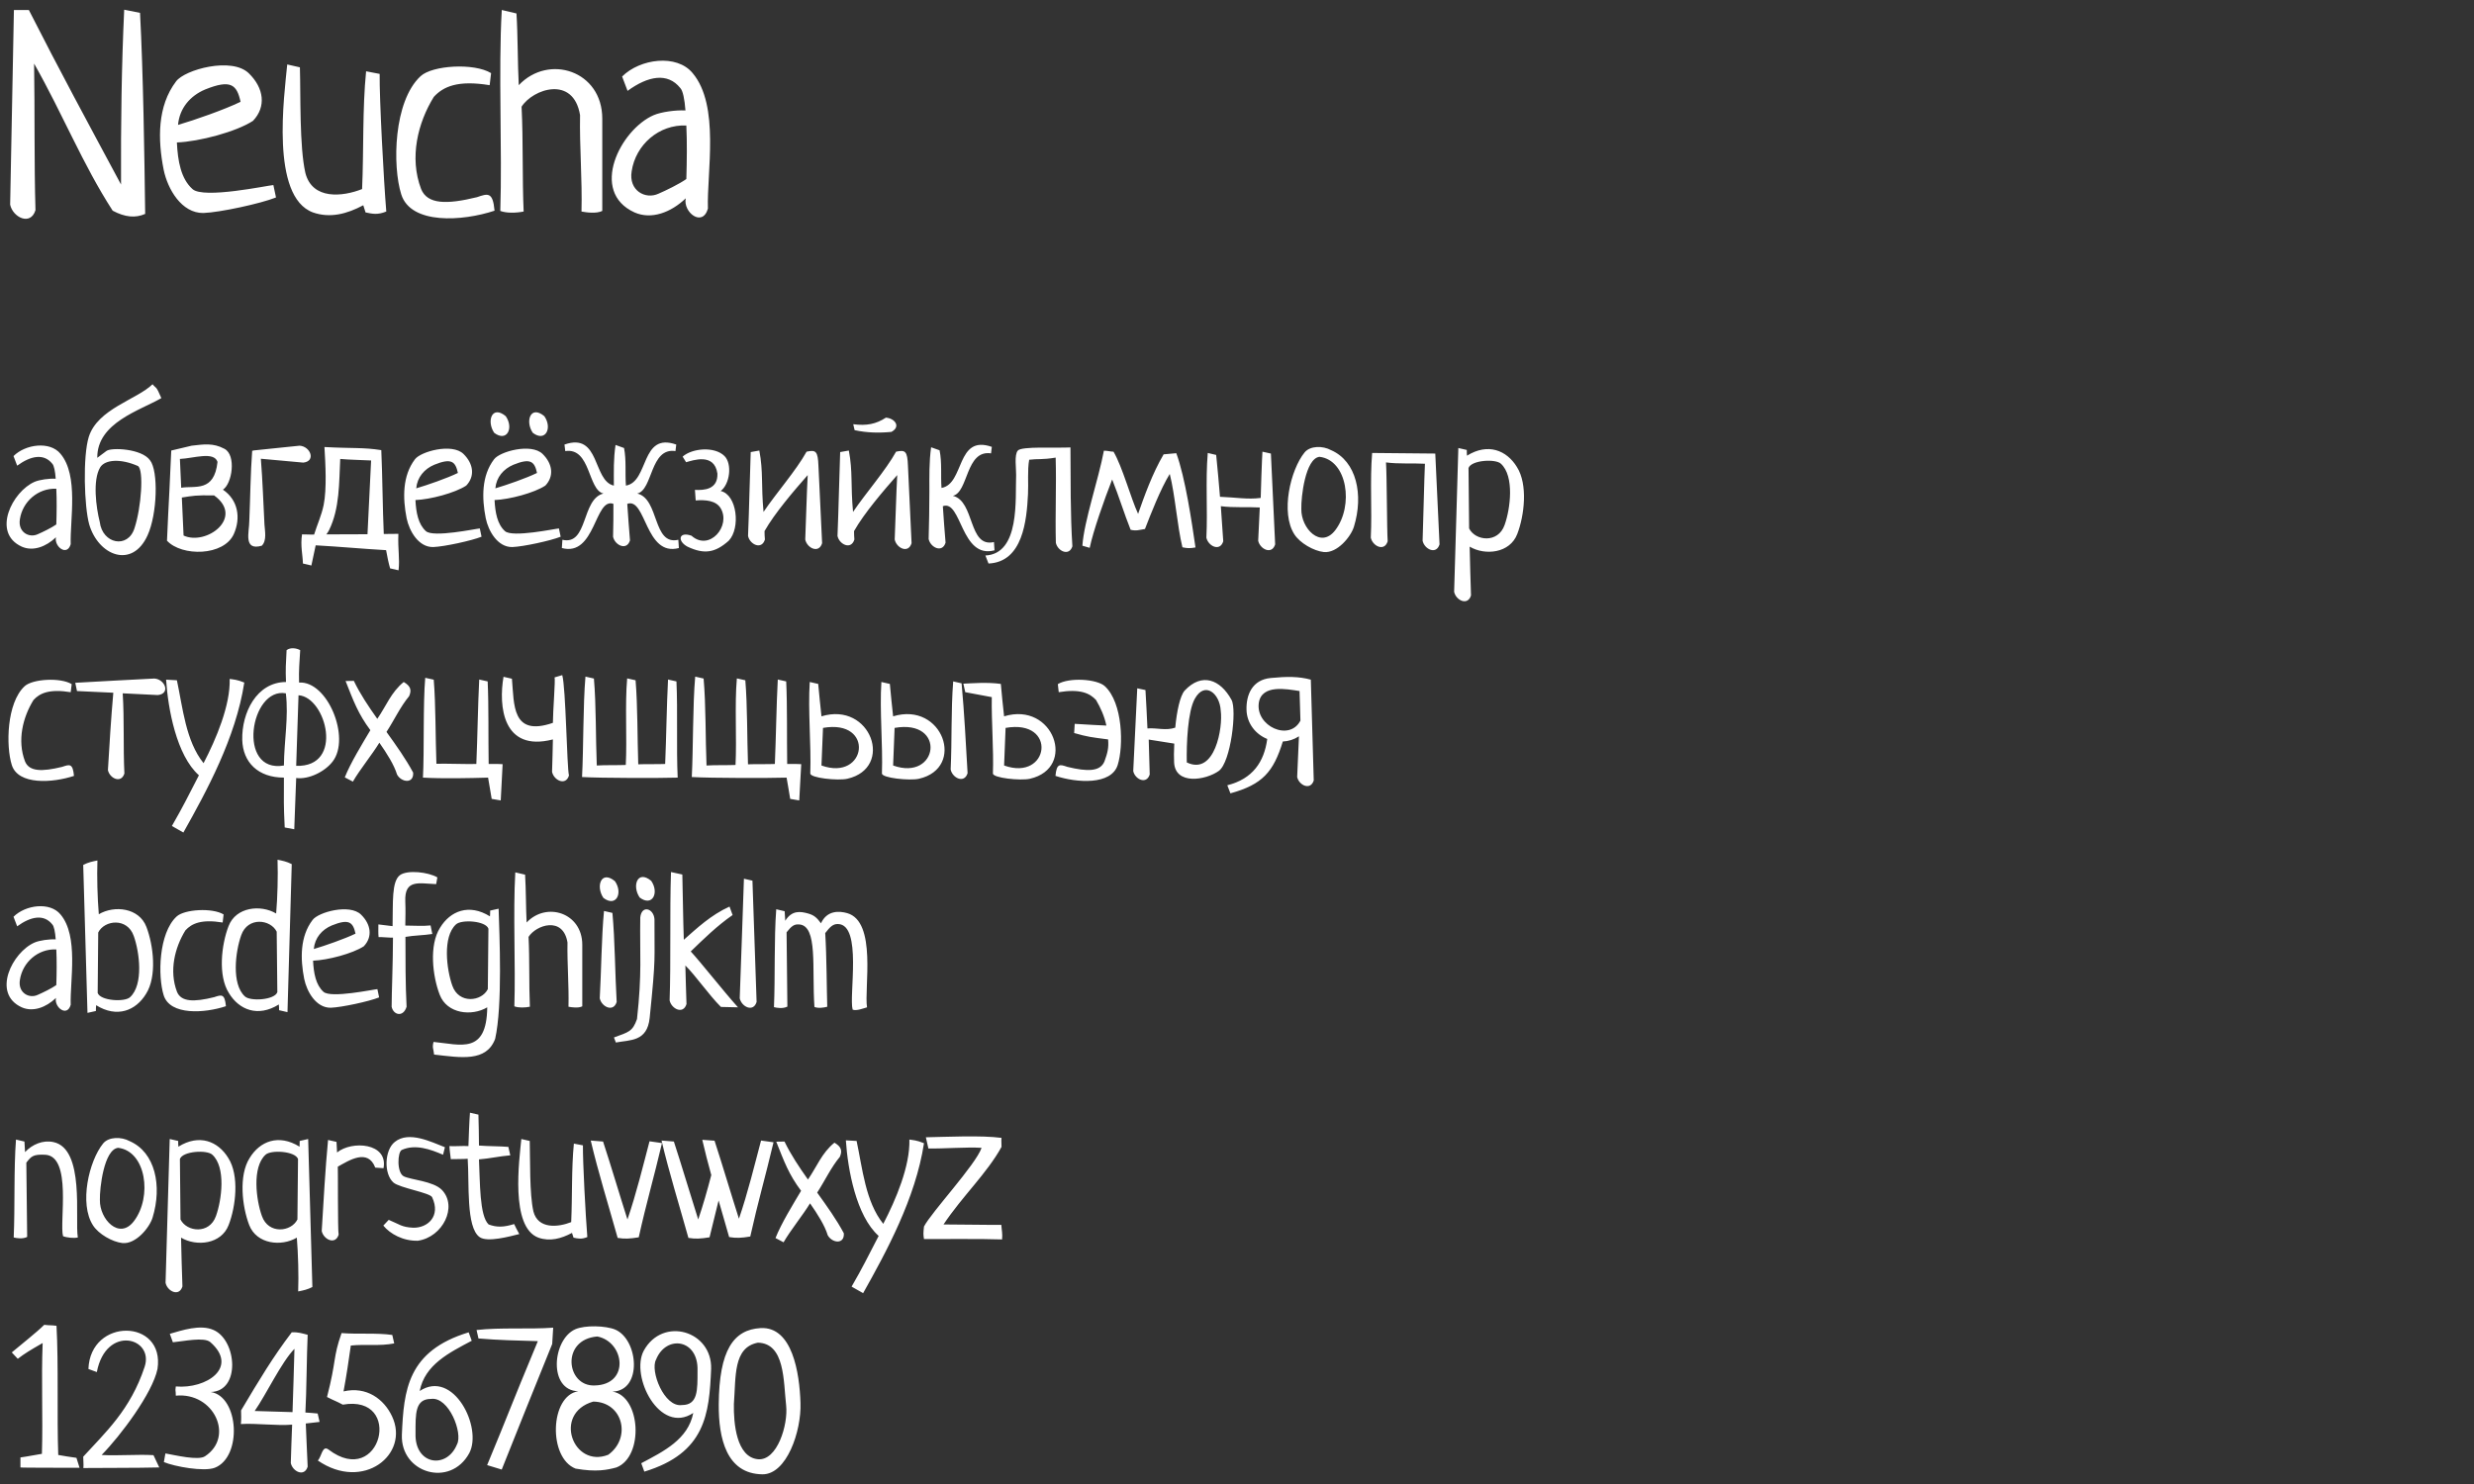 <?xml version="1.0" encoding="UTF-8"?> <!-- Creator: CorelDRAW 2020 (64-Bit) --> <svg xmlns="http://www.w3.org/2000/svg" xmlns:xlink="http://www.w3.org/1999/xlink" xmlns:xodm="http://www.corel.com/coreldraw/odm/2003" xml:space="preserve" width="500px" height="300px" style="shape-rendering:geometricPrecision; text-rendering:geometricPrecision; image-rendering:optimizeQuality; fill-rule:evenodd; clip-rule:evenodd" viewBox="0 0 500 300"><rect x="0" y="0" width="500" height="300" fill="#333333" stroke="none"/> <defs> <style type="text/css"> <![CDATA[ .fil0 {fill:white;fill-rule:nonzero} ]]> </style> </defs> <g id="Слой_x0020_1">  <g id="_1538568267392"> <path class="fil0" d="M2.05 41.37c0.53,2.56 4.13,4.36 5.12,1.11 -0.28,-9.55 -0.12,-20.03 -0.28,-29.63 5.87,10.36 9.76,20.26 15.88,29.74 2.51,1.34 4.61,1.52 6.57,0.65 -0.16,-12.11 -0.39,-28.3 -1.04,-40.64l-3.2 -0.64c-0.53,11.35 -0.69,22.81 -0.64,35.34 -6.93,-12.92 -12.34,-22.89 -18.63,-35.28l-3.02 0 -0.76 39.35zm53.2 -3.96c-1.04,0.05 -14.14,2.86 -16.35,0.81 -2.33,-2.09 -2.97,-5.64 -3.15,-9.42 4.54,-0.18 11.99,-2.16 15.38,-4.37 2.72,-2.86 2.21,-6.63 -0.83,-9.6 -3.43,-3.39 -12.98,-0.76 -14.72,1.63 -3.79,5 -3.72,11.7 -2.5,17.87 0.8,3.89 3.61,8.79 8.03,8.73 3.37,-0.12 11.63,-1.92 14.67,-3.14l-0.53 -2.51zm-19.27 -12.16c0.3,-3.38 2.46,-5.89 5.48,-7.16 5.18,-2.09 6.4,-0.99 7.16,2.49 -3.27,1.59 -9.26,3.68 -12.64,4.67zm38.01 -10.84c-0.76,7.58 -0.46,15.89 -0.81,23.81 -3.96,1.57 -10.06,2.21 -11.46,-3.25 -1.22,-5.36 -0.94,-15.72 -1.11,-21.36l-2.56 -0.58c-0.59,6.22 -3.44,26.71 5.19,29.91 3.48,1.22 6.91,0.3 10.18,-1.45l0.46 1.45c1.4,0.3 2.44,0.53 4.19,-0.18 -0.53,-6.4 -1.4,-22.87 -1.34,-27.82l-2.74 -0.53zm25.26 0.37c-3.43,-2.1 -11.88,-1.59 -14.25,0.62 -5.48,5.07 -5.71,18.17 -3.91,23.88 1.93,6.17 12.41,5.46 18.86,3.31 -0.35,-3.84 -1.34,-3.49 -3.55,-2.73 -6.17,1.51 -10.02,1.45 -11.29,-1.64 -2.44,-6.4 -0.64,-13.45 2.56,-18.63 1.91,-2.09 4.84,-3.43 11.29,-2.37l0.29 -2.44zm2.16 -12.76c-0.71,12.39 0.11,28.23 -0.3,40.62 1.28,0.48 3.2,0.42 4.72,0.12 -0.3,-6.75 -0.07,-14.37 -0.42,-21.19 2.28,-3.59 10.48,-6.4 11.82,1.7 -0.12,6.45 0.46,13.04 0.29,19.49 0.99,0.18 2.97,0.48 4.2,-0.12l0 -18.67c0,-9.67 -10.83,-13.15 -16.88,-6.75 -0.23,-4.31 -0.18,-10.2 -0.46,-14.5l-2.97 -0.7zm25.42 16.35c4.14,-3.02 8.1,-3.78 10.66,-0.57 0.51,0.52 0.87,2.21 1.04,4.53 -1.98,-0.11 -4.89,0.3 -6.4,0.94 -6.75,2.91 -13.1,15.48 -3.9,19.67 3.43,1.52 7.39,0 10.36,-2.85 -0.59,2.78 3.37,5.94 4.48,2.09 -0.24,-7.32 2.45,-20.84 -3.09,-27.4 -3.2,-3.91 -10.64,-2.92 -14.25,0.69l1.1 2.9zm11.88 17.82c-1.4,0.99 -4.14,2.33 -5.64,2.97 -2.63,1.22 -6.06,-0.64 -5.41,-4.54 0.8,-5.36 5.52,-9.5 11.05,-9.25 0.16,3.32 0.11,7.21 0,10.82z"></path> <path class="fil0" d="M3.47 94.14c2.76,-2.02 5.4,-2.52 7.1,-0.39 0.34,0.35 0.58,1.48 0.69,3.03 -1.32,-0.08 -3.25,0.19 -4.26,0.62 -4.5,1.94 -8.74,10.32 -2.6,13.11 2.29,1.02 4.93,0 6.91,-1.9 -0.4,1.86 2.24,3.96 2.98,1.4 -0.16,-4.89 1.64,-13.89 -2.06,-18.27 -2.13,-2.61 -7.09,-1.95 -9.5,0.46l0.74 1.94zm7.91 11.88c-0.93,0.66 -2.76,1.55 -3.76,1.98 -1.75,0.81 -4.03,-0.43 -3.6,-3.03 0.53,-3.57 3.68,-6.33 7.36,-6.17 0.11,2.21 0.08,4.81 0,7.22zm8.28 -13.47c-0.08,-7.1 8.69,-9.59 12.95,-12.07 -1.12,-2.63 -1.01,-1.86 -1.78,-2.8 -3.19,3.11 -11.06,4.94 -12.88,10.61 -1.24,3.94 -0.93,14.15 0.08,17.73 1.86,6.32 8.69,9.04 11.79,2.21 1.98,-4.32 2.21,-13.04 0.5,-15.18 -1.67,-2.37 -7.84,-2.63 -8.8,-1.89l-1.86 1.39zm8.22 1.66c1.2,0.74 0.7,8.31 -0.7,12.57 -1.32,4.2 -6.48,3.2 -7.02,-1.27 -0.74,-2.92 -1.47,-8.43 0.08,-11.02 0.97,-1.6 4.11,-1.83 7.64,-0.28zm6.73 -3.13c-0.12,2.52 -0.23,5.08 -0.35,7.6l0 0.04c-0.2,3.53 -0.35,7.06 -0.51,10.59 3,3.22 11.49,3.14 13.51,-1.36 1.43,-3.22 0.89,-6.86 -2.21,-8.96 1.86,-1.17 2.75,-6.99 0.31,-8.26 -2.33,-1.25 -4.24,-0.89 -6.63,-0.63l-4.12 0.98zm2.14 9.5c2.24,-0.35 2.82,-0.5 6.52,-0.43 6.2,4.47 -1.6,10.24 -6.17,8.11l-0.35 -7.68zm-0.39 -7.8c2.75,-0.12 6.86,-1.59 7.6,0.59 -0.66,6.2 -4.54,4.77 -7.34,5.23 -0.07,-1.63 -0.18,-4.19 -0.26,-5.82zm14.61 -1.7c-0.35,4.57 -0.39,9.73 -0.59,14.31 0,2.13 -1.27,6.02 2.53,4.93 1.05,-1.05 0.62,-2.98 0.54,-4.27 -0.23,-4.42 -0.38,-8.89 -0.73,-13.31 2.87,0.23 5.74,0.55 8.57,0.78 2.6,-0.27 1.48,-3.27 -0.73,-3.42 -2.96,0.27 -6.49,0.7 -9.47,0.98l0.03 0.11 -0.15 -0.11zm11.96 23.24c0.27,-1.36 0.58,-2.68 0.86,-4.04l0 -0.04c4.89,0.27 9.35,0.7 14.24,0.98 0.23,1.23 0.46,2.47 0.81,3.68l1.71 0.39c0.27,-2.49 -0.16,-4.04 -0.04,-7.37 -0.39,0.03 -2.56,0 -2.95,0.03 -0.23,-5.16 -0.27,-11.83 -0.5,-16.95 -3.61,-0.58 -5.83,-0.32 -11.49,-0.63 0.2,3.3 0.5,8.43 -0.16,11.72 -0.43,2.1 -1.32,4 -1.93,5.98 -0.43,0.04 -2.03,-0.07 -2.44,-0.04 -0.36,2.29 0.15,4.23 0.18,5.89l1.71 0.4zm3.57 -7.14c2.18,-4.43 2.01,-9.62 2.26,-14.4 2.05,0.19 4.14,0.19 6.24,0.31 -0.24,4.97 -0.5,9.93 -0.73,14.91 -2.8,0.03 -5.51,0 -8.31,0.03 0.23,-0.31 0.42,-0.62 0.54,-0.85zm30.47 -0.35c-0.7,0.03 -9.43,1.9 -10.9,0.54 -1.55,-1.4 -1.98,-3.76 -2.11,-6.28 3.03,-0.12 8,-1.44 10.26,-2.92 1.81,-1.9 1.47,-4.42 -0.55,-6.4 -2.29,-2.25 -8.66,-0.5 -9.82,1.09 -2.52,3.33 -2.48,7.8 -1.67,11.91 0.54,2.6 2.41,5.87 5.36,5.82 2.24,-0.08 7.75,-1.28 9.78,-2.09l-0.35 -1.67zm-12.85 -8.11c0.2,-2.25 1.64,-3.92 3.65,-4.77 3.46,-1.4 4.27,-0.66 4.77,1.66 -2.17,1.06 -6.17,2.45 -8.42,3.11zm28.84 8.11c-0.7,0.03 -9.43,1.9 -10.91,0.54 -1.55,-1.4 -1.97,-3.76 -2.1,-6.28 3.03,-0.12 8,-1.44 10.26,-2.92 1.81,-1.9 1.47,-4.42 -0.55,-6.4 -2.29,-2.25 -8.66,-0.5 -9.82,1.09 -2.53,3.33 -2.48,7.8 -1.67,11.91 0.54,2.6 2.41,5.87 5.36,5.82 2.24,-0.08 7.75,-1.28 9.78,-2.09l-0.35 -1.67zm-12.85 -8.11c0.2,-2.25 1.64,-3.92 3.65,-4.77 3.45,-1.4 4.27,-0.66 4.77,1.66 -2.17,1.06 -6.17,2.45 -8.42,3.11zm2.1 -14.59c-2.8,-2.33 -3.92,1.04 -2.33,3.37 2.56,1.94 4,-0.96 2.33,-3.37zm7.8 0c-2.8,-2.33 -3.92,1.04 -2.33,3.37 2.56,1.94 4,-0.96 2.33,-3.37zm14.05 14.04c-4.31,-0.96 -2.72,-10.86 -9.98,-8.3l0.16 1.32c5.16,-0.77 4.54,7.87 7.72,8.58 -4.5,1.09 -3.07,10.55 -8.3,9.35l-0.11 1.67c6.82,1.82 6.63,-10.33 10.42,-8.93 0,3.19 0,3.45 -0.07,6.64 0.35,1.71 2.76,2.91 3.42,0.74 -0.2,-2.46 -0.39,-4.93 -0.55,-7.38 3.8,-1.4 3.61,10.75 10.43,8.93l-0.11 -1.67c-5.23,1.2 -3.8,-8.26 -8.3,-9.35 3.18,-0.71 2.56,-9.35 7.72,-8.58l0.16 -1.32c-7.26,-2.56 -5.47,7.49 -10.17,8.3 -0.2,-2.56 0.11,-5.08 -0.38,-7.6l-1.72 -0.62c-0.43,2.94 -0.34,5.24 -0.34,8.22zm16.54 3c1.95,-0.16 4.11,0 5.05,1.58 2.13,3.57 -2.29,8.78 -5.9,5.55 -2.6,-0.93 -2.91,1.09 -0.81,2.21 3.38,1.6 5.59,1.25 8.34,-1.2 2.41,-2.53 1.7,-9.31 -1.63,-10.05 1.86,-1.39 2.36,-5.46 0.78,-7.06 -2.02,-2.02 -6.57,-1.59 -8.47,0.11l0.7 1.13c1.32,-0.35 5.71,-1.98 6.33,2.29 0.12,3.22 -2.67,3.41 -4.54,3.3l0.15 2.14zm13.91 6.2c2.06,-3.64 5.97,-8.19 8.73,-11.33 -0.2,3.61 -0.35,9.47 -0.5,13.03 0.35,1.72 2.75,2.92 3.41,0.74 -0.24,-4.76 -0.51,-10.86 -0.74,-15.6 -0.11,-3.05 -0.54,-3.3 -2.4,-2.9 -2.1,3.79 -6.14,8.38 -8.7,12.18 -0.51,-5.47 -0.03,-8.11 -0.85,-12.41l-1.74 0.31c-0.2,5.39 -0.31,11.44 -0.54,16.95 0.34,1.71 2.75,2.91 3.41,0.73 -0.05,-0.54 -0.08,-1.12 -0.08,-1.7zm18.09 0c2.05,-3.64 5.97,-8.19 8.73,-11.33 -0.2,3.61 -0.35,9.47 -0.51,13.03 0.36,1.72 2.75,2.92 3.41,0.74 -0.23,-4.76 -0.5,-10.86 -0.73,-15.6 -0.11,-3.05 -0.54,-3.3 -2.4,-2.9 -2.1,3.79 -6.14,8.38 -8.7,12.18 -0.51,-5.47 -0.03,-8.11 -0.85,-12.41l-1.75 0.31c-0.2,5.39 -0.31,11.44 -0.54,16.95 0.34,1.71 2.75,2.91 3.41,0.73 -0.04,-0.54 -0.07,-1.12 -0.07,-1.7zm0.12 -20.41c2.47,0.54 4.96,0.59 7.44,0.35 1.98,-1.08 0.66,-2.75 -1.12,-2.88 -1.98,1.29 -3.85,1.68 -6.6,1.33l0.28 1.2zm28.16 22.62c-5.25,1.21 -3.81,-8.26 -8.31,-9.35 3.18,-0.69 2.55,-9.35 7.72,-8.58l0.16 -1.31c-7.26,-2.56 -5.48,7.48 -10.17,8.3 -0.19,-2.56 0.12,-5.09 -0.39,-7.61l-1.71 -0.61c-0.42,2.95 -0.35,5.97 -0.35,8.96 0,3.18 -0.07,6.4 -0.15,9.58 0.35,1.71 2.76,2.91 3.42,0.74 -0.2,-2.44 -0.4,-4.93 -0.55,-7.37 3.81,-1.4 3.61,10.75 10.44,8.92l-0.11 -1.67zm-1.1 4.34c6.94,-0.3 7.72,-8.72 7.98,-14.04 0.12,-2.14 -0.15,-4.78 0.24,-6.94 1.82,-0.23 2.52,0.03 5.35,-0.43 0.17,5.71 -0.11,11.45 0.04,17.22 0.36,1.68 2.68,2.8 3.34,0.71 -0.42,-6.56 -0.34,-13.31 -0.39,-19.99 -3.02,0.16 -9.85,-0.27 -10.63,0.63 -0.77,0.85 -0.31,3.72 -0.35,4.93 -0.19,4.85 0.82,15.94 -6.21,16.29l0.63 1.62zm35.39 -22.07c-2.29,3.88 -3.95,8.58 -5.16,12.03 -1.48,-3.19 -3.18,-9.55 -4.97,-12.57 -0.66,0 -1.12,-0.2 -1.94,-0.2 -1.08,5.79 -4,14.17 -4.35,19.21l1.48 0.43c0.7,-3.38 2.91,-9.66 4.54,-13.82 1.36,3.38 2.44,6.95 3.73,10.17 1.16,0.27 1.67,0.04 2.9,-0.16 1.17,-3.03 3.15,-8.11 5.01,-11.13 1.09,4.27 1.51,10.56 2.56,14.83 0.86,0.18 1.44,0.26 2.64,0.03 -0.74,-5.08 -2.06,-14.13 -3.88,-19.05l-2.56 0.23zm19.97 -0.54c-0.07,0.66 -0.38,9.35 -0.35,9.35 -2.67,0.35 -5.11,-0.12 -8.23,-0.23 -0.23,-2.84 -0.49,-5.67 -0.77,-8.46l-1.7 -0.4c-0.48,5.71 0,11.42 -0.28,17.12 0.36,1.7 2.75,2.91 3.41,0.73 -0.15,-2.36 -0.31,-4.72 -0.49,-7.09 2.63,0.34 5.23,0.11 7.87,0.26 -0.12,2.26 -0.23,4.47 -0.32,6.72 0.36,1.71 2.77,2.91 3.43,0.74 -0.28,-6.14 -0.59,-12.26 -0.86,-18.36l-1.71 -0.38zm8.52 0.15c-2.87,3.53 -4.9,12.19 -2.06,16.57 1.12,1.75 3.88,3.34 5.94,3.57 2.72,0.27 5.47,-3.1 6.09,-5.12 1.98,-6.45 0.54,-13.23 -4.62,-15.48 -1.7,-0.93 -4.23,-0.9 -5.35,0.46zm3.02 0.89c5.63,0.66 6.95,9.9 3.18,14.83 -2.95,3.87 -6.94,-0.4 -6.86,-4.27 -0.08,-2.37 0.81,-10.25 3.68,-10.56zm10.63 -0.78c-0.47,5.71 0,11.42 -0.27,17.12 0.35,1.7 2.75,2.91 3.41,0.73 -0.16,-2.36 -0.16,-13.58 -0.34,-15.94 2.64,0.35 5.23,0.12 7.87,0.27 -0.12,2.26 -0.38,13.31 -0.47,15.56 0.35,1.71 2.76,2.91 3.42,0.74 -0.28,-6.14 -0.58,-12.26 -0.86,-18.36l-12.76 -0.12zm17.42 -1c-0.26,9.7 -0.58,19.36 -0.85,29.06 0.34,1.71 2.75,2.92 3.41,0.74 -0.12,-3.3 -0.19,-6.6 -0.27,-9.86 3.14,1.86 8.15,1.32 9.62,-2.56 1.44,-3.73 2.18,-10.01 -0.07,-13.54 -2.06,-3.38 -5.86,-4.93 -10.09,-2.29 -0.04,-0.38 -0.04,-0.78 -0.04,-1.16l-1.71 -0.39zm2.06 4.04c0.55,-1.6 5.47,-1.9 6.55,-0.86 2.76,2.52 1.91,9.12 0.74,12.38 -1.32,3.77 -5.93,3.22 -7.17,0.7l-0.12 -12.22z"></path> <path class="fil0" d="M14.49 138.3c-2.29,-1.39 -7.92,-1.05 -9.51,0.42 -3.65,3.38 -3.8,12.11 -2.6,15.92 1.28,4.11 8.27,3.64 12.57,2.21 -0.23,-2.57 -0.89,-2.34 -2.37,-1.83 -4.11,1.01 -6.67,0.97 -7.52,-1.09 -1.63,-4.27 -0.43,-8.96 1.71,-12.42 1.27,-1.39 3.22,-2.28 7.52,-1.58l0.2 -1.63zm1.07 1.4l7.34 0.34c-0.46,5.2 -0.78,10.44 -1.09,15.64 0.35,1.67 2.67,2.79 3.33,0.69 -0.26,-5.42 0,-10.82 -0.34,-16.21l7.1 0.35c2.6,-0.27 1.47,-3.19 -0.7,-3.34 -5.32,0.27 -10.63,0.55 -15.99,0.86l0.35 1.67zm21.5 28.6c4.66,-8.31 10.6,-19.14 12.31,-30.32 -1.48,-0.61 -2.21,-0.61 -2.95,-0.73 0.15,5.35 -2.76,12.18 -5.28,17.03 -3.61,-4.49 -4.19,-11.17 -5.39,-16.76l-2.18 -0.12c0.39,5.91 2.09,15.29 6.63,19.33 -2.51,4.85 -3.02,5.98 -5.46,10.25l2.32 1.32zm22.41 -0.66c0.16,-5.1 0.23,-5.36 0.39,-10.36 2.53,0.34 5.82,-1.29 7.38,-3.35 3.64,-4.73 -0.98,-16.29 -6.8,-15.95 -0.07,-2.64 0.08,-3.87 0.23,-6.55 -0.73,-0.39 -1.93,-0.62 -2.75,0 -0.15,2.87 -0.23,3.8 -0.12,6.44 -5.97,0.04 -8.96,6.25 -8.84,11.68 0.12,4.58 3.22,7.65 8.42,7.65 0,4.93 -0.08,5.08 0.16,10.08l1.93 0.36zm-2.09 -12.89c-9.59,1.67 -6.83,-15.91 0.39,-14.59 0.58,4.81 -0.35,9.58 -0.39,14.59zm2.95 -14.2c5.59,0.35 9.31,14.59 -0.47,14.27l0.47 -14.27zm10.99 17.46c1.35,-2.37 3.95,-5.55 5.35,-7.87 1.51,2.16 2.99,4.5 3.57,6.43 0.86,1.6 3.41,1.95 3.26,-0.38 -1.48,-2.76 -3.41,-5.48 -5.39,-8.23 1.55,-2.37 2.79,-5.08 4.57,-7.22 0.55,-1.24 0.31,-2.05 -1.09,-2.87 -2.55,2.06 -3.56,4.89 -5.34,7.45 -1.79,-2.52 -3.5,-5.08 -4.74,-7.68l-1.67 0.03c1.63,4.12 2.53,6.6 5.01,9.94 -1.64,2.76 -4,6.6 -5.17,9.54l1.64 0.86zm14.16 -0.81c3.96,0.23 9.5,0.11 13.16,0 0.19,1.23 0.54,3.02 0.73,4.3l1.83 0.31c0.11,-2.83 0.31,-5.19 0.38,-7.33 -1.47,-0.08 -1.85,0 -2.82,-0.04 -0.09,-5.36 0.03,-11.68 -0.2,-16.69l-1.71 -0.38c-0.27,5.28 -0.35,11.79 -0.58,17.07 -1.52,0.07 -6.55,-0.11 -8.07,-0.04 -0.2,-5.16 -0.12,-11.87 -0.54,-17l-1.72 -0.38c-0.46,5.31 -0.18,14.9 -0.46,20.18zm26.6 -20.26c0.19,0.46 -0.34,6.91 -0.34,9.19 -8.35,2.87 -7.81,-3.73 -8.28,-8.92l-1.7 -0.39c-1.01,5.83 -0.23,15.29 9.98,12.66 -0.05,2.21 -0.09,4.37 -0.17,6.55 0.35,1.71 2.76,2.91 3.42,0.74 -0.43,-1.7 -0.63,-17.78 -1.36,-20.29l-1.55 0.46zm22.93 0.43c-0.28,5.28 -0.35,11.79 -0.58,17.07 -1.51,0.07 -3.92,0 -5.44,0.07 -0.18,-5.15 -0.11,-11.86 -0.54,-16.99l-1.7 -0.38c-0.47,5.31 0,12.22 -0.28,17.5 -1.51,0.07 -4.34,0 -5.86,0.11 -0.23,-5.47 -0.11,-12.15 -0.58,-17.58l-1.71 -0.39c-0.5,5.79 -0.38,14.51 -0.69,20.3 3.99,0.23 15.83,0.23 19.33,0.12 -0.28,-5.99 0.03,-13.48 -0.25,-19.45l-1.7 -0.38zm26.52 24.44c0.12,-2.83 0.31,-5.19 0.4,-7.33 -1.49,-0.08 -1.87,0 -2.84,-0.04 -0.08,-5.36 0.04,-11.68 -0.2,-16.69l-1.7 -0.38c-0.28,5.28 -0.36,11.79 -0.59,17.07 -1.5,0.07 -3.91,0 -5.43,0.07 -0.19,-5.15 -0.11,-11.86 -0.54,-16.99l-1.71 -0.38c-0.47,5.31 0,12.22 -0.27,17.5 -1.52,0.07 -4.34,0 -5.86,0.11 -0.23,-5.47 -0.11,-12.15 -0.59,-17.58l-1.7 -0.39c-0.51,5.79 -0.39,14.51 -0.69,20.3 3.96,0.23 15.52,0.23 19.16,0.12 0.19,1.23 0.55,3.02 0.73,4.3l1.83 0.31zm2.12 -23.94c-0.38,5.78 0.31,12.65 0.11,18.47 -0.07,0.94 5.59,1.52 7.49,1.09 9.52,-2.18 4.78,-15.67 -5.23,-12.62 -0.23,-2.16 -0.46,-4.34 -0.66,-6.55l-1.71 -0.39zm2.68 9.28c10.56,-1.86 8.85,10.89 -0.31,7.6l0.31 -7.6zm11.8 -9.28c-0.38,5.78 0.31,12.65 0.11,18.47 -0.08,0.94 5.59,1.52 7.49,1.09 9.52,-2.18 4.78,-15.67 -5.23,-12.62 -0.23,-2.16 -0.47,-4.34 -0.66,-6.55l-1.71 -0.39zm2.67 9.28c10.56,-1.86 8.86,10.89 -0.3,7.6l0.3 -7.6zm11.84 -9.4c-0.46,5.94 -0.23,11.88 -0.51,17.81 0.35,1.72 2.76,2.91 3.42,0.74 -0.35,-6.05 -0.66,-12.15 -1.21,-18.16l-1.7 -0.39zm2.44 2.18c1.44,0.26 3.93,0.74 5.36,1 -0.08,5.05 0.4,10.6 0.23,15.41 -0.08,0.94 5.59,1.52 7.49,1.09 9.52,-2.18 4.77,-15.67 -5.23,-12.62 -0.24,-2.16 -0.47,-4.34 -0.66,-6.55 -2.8,-0.39 -5.87,-0.12 -7.57,-0.05l0.38 1.72zm8.15 7.22c10.56,-1.86 8.86,10.89 -0.3,7.6l0.3 -7.6zm20.72 2.33c0.15,1.73 -0.12,2.75 -0.74,4.45 -0.86,2.06 -3.42,2.1 -7.52,1.09 -1.49,-0.51 -2.14,-0.74 -2.38,1.83 4.31,1.43 11.3,1.9 12.58,-2.21 1.2,-3.81 1.05,-12.54 -2.6,-15.92 -1.6,-1.47 -7.22,-1.81 -9.5,-0.42l0.18 1.63c4.31,-0.7 6.25,0.19 7.54,1.58 0.92,1.56 1.7,3.3 2.09,5.17 -2.6,-0.12 -2.6,-0.12 -6.4,-0.35l-0.11 1.86c2.7,0.78 3.53,0.86 6.86,1.29zm8.21 0.03l5.13 0.81 0.03 0c-0.08,1.55 -0.08,2.95 -0.03,3.81 0.23,4.62 6.4,3.61 9.04,1.71 2.41,-1.75 3.68,-12.35 2.56,-14.36 -2.25,-4.11 -5.98,-5.59 -9.47,-1.87 -0.93,1.06 -1.59,4.16 -1.9,7.49 -1.9,0.66 -3.76,0 -5.62,0.16 -0.12,-2.8 -0.24,-4.97 -0.4,-7.76l-1.66 -0.35c-0.27,5.55 -0.55,11.14 -0.81,16.73 0.34,1.66 2.67,2.79 3.33,0.69l-0.2 -7.06zm14.55 -5.86c0.48,3.37 -1.16,13.23 -6.86,10.48 -0.08,-3.76 0.19,-10.33 1.63,-12.88 2.01,-3.61 5.05,-1.06 5.23,2.4zm18.21 -6.25c-2.4,-0.66 -4.81,-0.66 -8.07,-0.34 -3.81,0.34 -5.01,3.45 -4.93,6.43 0.08,2.84 1.91,4.98 4.19,5.9 -0.61,4.59 -2.91,8.07 -8.07,9.36l0.63 1.63c6.47,-1.78 8.69,-4.31 10.59,-10.48 1.12,-0.04 2.24,-0.39 3.26,-1.05 -0.13,2.76 -0.24,5.51 -0.36,8.23 0.36,1.67 2.69,2.79 3.35,0.7l-0.59 -20.38zm-2.1 8.27c-2.21,4.3 -9.12,1.12 -8.41,-3.61 0.61,-3.76 5.62,-2.76 8.23,-2.36l0.18 5.97z"></path> <path class="fil0" d="M3.47 187.26c2.76,-2.01 5.4,-2.52 7.1,-0.38 0.34,0.35 0.58,1.47 0.69,3.02 -1.32,-0.07 -3.25,0.2 -4.26,0.63 -4.5,1.93 -8.74,10.32 -2.6,13.11 2.29,1.01 4.93,0 6.91,-1.9 -0.4,1.86 2.24,3.96 2.98,1.39 -0.16,-4.88 1.64,-13.89 -2.06,-18.27 -2.13,-2.6 -7.09,-1.94 -9.5,0.47l0.74 1.93zm7.91 11.88c-0.93,0.66 -2.76,1.55 -3.76,1.98 -1.75,0.82 -4.03,-0.43 -3.6,-3.02 0.53,-3.58 3.68,-6.34 7.36,-6.17 0.11,2.21 0.08,4.8 0,7.21zm8 5.24c0,-0.39 0,-0.78 0.05,-1.17 4.22,2.64 8.03,1.09 10.08,-2.29 2.25,-3.53 1.51,-9.81 0.08,-13.54 -1.47,-3.88 -6.48,-4.42 -9.62,-2.56 -0.28,-3.33 -0.39,-7.57 -0.28,-10.87 -1,0.2 -1.82,0.36 -2.87,0.9 0.28,9.7 0.58,20.21 0.86,29.91l1.7 -0.38zm0.47 -15.87c1.24,-2.52 5.86,-3.07 7.18,0.7 1.17,3.25 2.01,9.85 -0.74,12.37 -1.09,1.05 -6.02,0.74 -6.55,-0.85l0.11 -12.22zm25.34 -3.65c-2.28,-1.39 -7.92,-1.05 -9.5,0.42 -3.65,3.38 -3.81,12.11 -2.61,15.92 1.29,4.11 8.28,3.64 12.58,2.21 -0.24,-2.56 -0.89,-2.33 -2.37,-1.83 -4.11,1.02 -6.68,0.97 -7.52,-1.08 -1.63,-4.27 -0.43,-8.97 1.7,-12.42 1.28,-1.4 3.23,-2.29 7.53,-1.59l0.19 -1.63zm12.91 19.75c0.28,-9.7 0.59,-20.22 0.86,-29.92 -1.06,-0.54 -1.87,-0.69 -2.87,-0.89 0.11,3.3 0,7.53 -0.28,10.87 -3.14,-1.86 -8.15,-1.32 -9.62,2.56 -1.44,3.72 -2.18,10.01 0.08,13.54 2.05,3.38 5.86,4.93 10.08,2.29 0.05,0.38 0.05,0.78 0.05,1.16l1.7 0.39zm-2.05 -4.04c-0.54,1.6 -5.47,1.9 -6.56,0.86 -2.76,-2.52 -1.9,-9.12 -0.74,-12.37 1.32,-3.78 5.94,-3.23 7.17,-0.71l0.13 12.22zm20.22 -0.61c-0.7,0.03 -9.43,1.9 -10.9,0.54 -1.55,-1.4 -1.98,-3.77 -2.1,-6.29 3.02,-0.12 7.99,-1.44 10.25,-2.91 1.81,-1.9 1.47,-4.42 -0.55,-6.4 -2.29,-2.26 -8.66,-0.51 -9.81,1.09 -2.53,3.33 -2.49,7.8 -1.68,11.91 0.54,2.6 2.41,5.86 5.36,5.82 2.24,-0.08 7.76,-1.28 9.78,-2.09l-0.35 -1.67zm-12.85 -8.11c0.2,-2.26 1.64,-3.93 3.65,-4.77 3.46,-1.4 4.27,-0.66 4.78,1.66 -2.18,1.05 -6.18,2.45 -8.43,3.11zm23.6 -4.77c-1.58,0.18 -3.25,0.03 -5.11,0.03 0.03,-1.83 0.07,-3.03 0,-4.85 -0.2,-4.62 2.82,-3.64 6.24,-3.53l0.24 -1.36c-1.83,-1.08 -6.02,-1.55 -7.54,-0.47 -1.74,1.29 -1.4,5.56 -1.51,10.33 -0.78,-0.12 -2.1,-0.23 -2.87,-0.35 0,0.97 -0.04,1.75 0.04,2.56 0.5,-0.04 2.41,0.15 2.91,0.11 0,4.97 -0.27,11.18 -0.27,13.97 0.35,1.71 2.36,2.18 3.02,0 -0.23,-4.38 -0.23,-9.73 -0.23,-14.12 1.7,-0.31 3.73,-0.31 5.43,-0.59l-0.35 -1.73zm12.04 -3c0,0.39 0,0.78 -0.04,1.17 -4.23,-2.64 -8.03,-1.09 -10.08,2.29 -2.26,3.53 -1.52,9.81 -0.08,13.54 1.47,3.88 6.48,4.42 9.61,2.56 -0.11,9.58 -5.39,7.52 -10.85,6.99 -0.32,1.16 0,1.39 0.11,2.56 5.4,0.61 10.56,1.55 12.34,-3.18 1.52,-6.75 0.86,-21.04 0.7,-26.31l-1.71 0.38zm-0.47 15.88c-1.24,2.51 -5.86,3.07 -7.18,-0.71 -1.15,-3.25 -2.01,-9.85 0.74,-12.37 1.09,-1.05 6.02,-0.74 6.56,0.86l-0.12 12.22zm5.55 -23.6c-0.47,8.26 0.08,18.82 -0.19,27.08 0.85,0.32 2.13,0.28 3.14,0.08 -0.2,-4.5 -0.04,-9.58 -0.27,-14.12 1.51,-2.4 6.98,-4.27 7.87,1.13 -0.08,4.3 0.31,8.69 0.2,12.99 0.66,0.12 1.98,0.32 2.79,-0.08l0 -12.45c0,-6.44 -7.21,-8.77 -11.25,-4.5 -0.15,-2.87 -0.12,-6.79 -0.31,-9.67l-1.98 -0.46zm17.93 7.8c-0.51,5.28 -0.55,12.34 -0.86,17.65 0.35,1.71 2.76,2.92 3.42,0.74 -0.32,-5.43 -0.35,-12.6 -0.86,-18l-1.7 -0.39zm2.21 -6.02c-2.8,-2.32 -3.92,1.05 -2.33,3.38 2.56,1.95 4,-0.97 2.33,-3.38zm0.19 32.61c2.87,-0.55 6.33,-0.12 6.83,-4.98 1.31,-12.8 0.93,-11.37 0.97,-19.94 -0.15,-2.21 -2.61,-2.95 -2.87,-0.35 -0.12,7.45 0.38,11.18 -0.66,20.52 -0.89,2.57 -1.72,2.64 -4.66,3.73l0.39 1.02zm7.14 -32.68c-2.79,-2.32 -3.93,1.04 -2.33,3.37 2.56,1.94 3.99,-0.96 2.33,-3.37zm17.54 25.57c-2.99,-3.33 -7.49,-9.08 -9.55,-11.3 2.6,-2.51 5.28,-5.15 8.46,-7.36l-0.62 -1.71c-3.77,1.71 -6.56,4.35 -9.24,6.71 -0.15,-4.07 -0.19,-9.12 -0.3,-13.19l-2.29 -0.5c-0.28,7.87 0,18.08 -0.28,25.95 0.36,1.71 2.75,2.92 3.41,0.74 -0.07,-1.52 -0.18,-6.25 -0.23,-7.8 2.06,2.02 4.74,5.94 7.19,8.38l3.45 0.08zm1.2 -26c-0.26,8.07 -0.57,16.1 -0.85,24.17 0.36,1.71 2.75,2.92 3.41,0.74 -0.26,-8.18 -0.58,-16.38 -0.84,-24.52l-1.72 -0.39zm16.43 10.99c0.96,-1.25 1.58,-1.87 2.59,-1.83 4.93,0.12 2.17,14.51 2.95,17.3 0.74,0.32 2.18,-0.26 2.91,-0.46 -0.62,-3.76 2.06,-17.35 -4.03,-19.05 -1.52,-0.43 -4.04,-0.63 -5.28,2.06 -0.78,-1.05 -1.32,-1.63 -2.6,-1.98 -1.52,-0.43 -3.26,-0.71 -4.62,1.47l-0.12 -1.93 -1.7 -0.4c-0.46,6.02 -0.2,13.78 -0.46,19.79 0.61,0.16 1.81,0.35 2.71,-0.11l-0.16 -15.02c0.98,-1.24 1.52,-1.67 2.53,-1.59 3.84,0.23 2.56,8.84 3.1,16.68 0.74,0.31 1.86,0.16 2.59,-0.04 -0.11,-3.29 -0.11,-10.09 -0.41,-14.89z"></path> <path class="fil0" d="M5.32 235.04c0.98,-1.25 1.32,-1.72 3.81,-1.6 5.48,0.28 2.84,13.66 3.61,16.46 0.73,0.3 2.25,0.46 2.99,0.26 -0.63,-3.76 1.47,-17.92 -4.93,-19.28 -2.13,-0.46 -4.27,0.46 -5.74,2.02l-0.12 -2.13 -1.71 -0.4c-0.46,6.02 -0.19,13.78 -0.46,19.79 0.62,0.16 1.82,0.35 2.72,-0.11l-0.17 -15.01zm15.53 -3.89c-2.87,3.53 -4.89,12.19 -2.05,16.57 1.12,1.75 3.88,3.34 5.94,3.57 2.71,0.27 5.46,-3.1 6.09,-5.12 1.98,-6.45 0.54,-13.23 -4.62,-15.48 -1.7,-0.93 -4.23,-0.9 -5.36,0.46zm3.03 0.89c5.63,0.66 6.95,9.9 3.18,14.83 -2.95,3.87 -6.94,-0.39 -6.87,-4.27 -0.07,-2.37 0.82,-10.25 3.69,-10.56zm10.42 -1.78c-0.26,9.7 -0.58,19.36 -0.84,29.06 0.34,1.71 2.75,2.92 3.41,0.74 -0.13,-3.3 -0.2,-6.6 -0.28,-9.86 3.15,1.86 8.15,1.32 9.62,-2.56 1.45,-3.73 2.18,-10.01 -0.07,-13.54 -2.06,-3.38 -5.85,-4.93 -10.09,-2.29 -0.04,-0.38 -0.04,-0.78 -0.04,-1.16l-1.71 -0.39zm2.06 4.04c0.55,-1.6 5.48,-1.9 6.56,-0.86 2.76,2.52 1.9,9.12 0.73,12.38 -1.32,3.77 -5.93,3.22 -7.17,0.7l-0.12 -12.22zm24.21 -3.65c0,0.38 0,0.78 -0.03,1.16 -4.24,-2.64 -8.04,-1.09 -10.09,2.29 -2.25,3.53 -1.52,9.81 -0.09,13.54 1.49,3.88 6.49,4.42 9.63,2.56 0.27,3.34 0.39,7.57 0.27,10.87 1.01,-0.2 1.83,-0.35 2.87,-0.89 -0.27,-9.7 -0.58,-20.22 -0.85,-29.92l-1.71 0.39zm-0.46 15.87c-1.24,2.52 -5.86,3.07 -7.18,-0.7 -1.17,-3.26 -2.02,-9.86 0.73,-12.38 1.09,-1.04 6.02,-0.74 6.57,0.86l-0.12 12.22zm17.4 -10.36c0.97,-5.13 -6.4,-5.63 -9.39,-3.18 -0.03,-0.74 -0.08,-1.44 -0.11,-2.14l-1.71 -0.39c-0.55,5.74 -0.93,12.62 -1.28,18.4 0.35,1.71 2.76,2.91 3.42,0.74 -0.2,-0.63 -0.12,-13.74 -0.17,-13.74 2.23,-1.24 6.06,-3.76 7.57,0.19l1.67 0.12zm12.41 -4.24c-2.71,-1.04 -7.29,-3.37 -10.12,-1.08 -2.1,1.63 -2.28,6.48 -0.27,8.23 1.27,1.08 7.37,2.05 7.8,2.95 1.82,3.87 -0.94,6.25 -3.84,6.17 -2.37,-0.12 -2.76,-0.7 -4.93,-1.59l-1.09 1.16c1.35,1.66 3.99,3.15 6.99,3.06 5.05,-0.74 8.07,-6.91 4.85,-10.27 -1.75,-1.8 -6.29,-2.03 -7.73,-2.76 -1.43,-0.77 -1.24,-4.93 -0.38,-5.32 2.72,-1.24 5.82,-0.12 8.34,0.97l0.38 -1.52zm12.82 -0.07c-1.98,-0.16 -3.96,-0.11 -5.94,-0.27 -0.03,-2.05 -0.03,-4.23 -0.11,-6.25l-1.71 -0.39c-0.16,2.1 -0.23,4.66 -0.31,6.75 -1.01,-0.08 -2.87,0.08 -3.84,0 0.03,0.82 0.16,1.55 0.28,2.64 0.69,-0.03 2.71,0 3.41,-0.08 0.35,4.98 -0.36,13.85 2.4,15.83 1.55,1.14 6.18,-0.15 8.03,-0.61 -0.54,-0.94 -0.73,-1.4 -1.04,-2.02 -2.1,0.65 -3.5,0.7 -5.16,0.08 -1.87,-1.75 -1.72,-8.65 -1.95,-13.15 2.1,-0.16 4.24,-0.66 6.33,-0.82l-0.39 -1.71zm13.24 -0.66c-0.5,5.05 -0.3,10.59 -0.54,15.87 -2.63,1.04 -6.71,1.47 -7.64,-2.17 -0.81,-3.57 -0.63,-10.48 -0.74,-14.24l-1.7 -0.39c-0.4,4.15 -2.3,17.81 3.45,19.94 2.32,0.82 4.61,0.2 6.79,-0.96l0.31 0.96c0.93,0.2 1.62,0.36 2.79,-0.12 -0.35,-4.26 -0.93,-15.24 -0.89,-18.54l-1.83 -0.35zm15.29 -0.47c-1.24,4.7 -2.68,10.64 -4.46,15.8 -1.52,-4.74 -3.41,-11.14 -4.93,-15.75l-2.49 -0.2c1.52,6.45 3.53,12.88 5.44,19.68 1.44,0.23 2.4,0.18 4.26,-0.12 1.55,-6.99 3,-11.84 4.7,-19.05l-2.52 -0.36zm22.54 -0.15c-1.25,4.7 -2.69,10.64 -4.47,15.8 -1.52,-4.75 -3.42,-11.15 -4.93,-15.77l-2.48 -0.18c0.55,2.36 1.16,4.77 1.82,7.13 -0.78,3 -1.67,6.13 -2.64,8.97 -1.51,-4.74 -3.41,-11.14 -4.92,-15.75l-2.49 -0.2c1.52,6.45 3.53,12.88 5.43,19.68 1.45,0.23 2.41,0.18 4.27,-0.12l1.83 -7.45c0.69,2.44 1.44,4.93 2.13,7.4 1.44,0.24 2.41,0.2 4.27,-0.11 1.55,-6.98 2.99,-11.83 4.7,-19.05l-2.52 -0.35zm4.55 20.57c1.36,-2.38 3.95,-5.56 5.35,-7.88 1.52,2.17 2.99,4.5 3.57,6.44 0.86,1.59 3.41,1.95 3.26,-0.39 -1.47,-2.76 -3.41,-5.47 -5.39,-8.22 1.55,-2.37 2.8,-5.09 4.58,-7.22 0.55,-1.24 0.3,-2.06 -1.09,-2.87 -2.55,2.06 -3.57,4.88 -5.35,7.45 -1.79,-2.52 -3.5,-5.09 -4.74,-7.68l-1.67 0.03c1.64,4.11 2.53,6.6 5.02,9.93 -1.64,2.76 -4.01,6.6 -5.17,9.55l1.63 0.86zm16.08 10.28c4.65,-8.3 10.59,-19.13 12.3,-30.31 -1.48,-0.62 -2.22,-0.62 -2.95,-0.74 0.15,5.36 -2.75,12.19 -5.28,17.04 -3.61,-4.5 -4.19,-11.17 -5.39,-16.76l-2.17 -0.12c0.39,5.9 2.09,15.29 6.63,19.32 -2.53,4.85 -3.02,5.99 -5.47,10.25l2.33 1.32zm13.19 -29.25c2.95,0.07 7.75,-0.32 10.75,-0.13 -1.17,3.41 -10.17,13.04 -11.64,15.91 -0.15,1.36 -0.15,1.59 0,2.53 4.53,0.03 11.25,-0.08 15.78,0.08 0.12,-1.17 -0.07,-1.75 -0.15,-2.95 -3.46,0.03 -8.23,-0.08 -11.68,-0.08 3.8,-5.71 8.78,-10.33 11.72,-15.68 0,-0.97 -0.07,-1.2 0,-1.82 -4.03,-0.55 -11.22,-0.2 -15.29,-0.12l0.51 2.26z"></path> <path class="fil0" d="M4.13 296.65c-0.11,0.07 8.93,0.07 11.95,0.07l-0.63 -2.01c-1.24,-0.15 -2.48,-0.38 -3.68,-0.58 -0.28,-7.76 0.08,-18.36 -0.35,-26.11 -1.16,-0.16 -1.28,-0.05 -2.48,-0.2 -1.47,1.47 -4.69,4 -6.56,5.58l1.21 1.29c1.43,-1.09 2.39,-1.67 5.03,-3.19 -0.3,7.46 0.08,14.95 -0.15,22.4 -1.7,0.27 -2.67,0.5 -4.34,0.73l0 2.02zm26.89 -2.48c-3.1,-0.2 -7.37,0.16 -10.48,-0.04 3.85,-3.92 10.28,-12.5 11.29,-17.38 1.56,-10.21 -13.58,-10.44 -13.96,0l1.7 0.62c1.86,-9.63 11.6,-6.99 9.67,-1.09 -2.88,8.77 -8.04,13.38 -12.42,18.2 0,0.93 0.11,1.47 0.03,2.29 4.35,-0.05 10.56,0 15.34,-0.12l-1.17 -2.48zm2.1 1.4c2.21,0.92 8.1,1.98 10.28,1.15 5.59,-2.16 4.93,-14.43 -0.81,-15.32 6.09,-0.15 5.28,-10.48 0.58,-12.53 -2.68,-1.21 -6.44,0.08 -8.85,0.77l0.62 1.71c2.09,-0.19 6.33,-1.12 7.57,-0.03 5.82,5.11 -0.81,9.5 -6.98,8.96 -0.16,1.17 0,0.54 0,1.86 7.72,-0.74 11.91,8.34 5.89,12.26 -1.35,0.89 -5.86,-0.2 -7.99,-0.58l-0.31 1.75zm31.08 -9.82c-0.85,-0.08 -1.66,-0.16 -2.48,-0.2 0.23,-3.92 0.27,-11.79 0.46,-15.71 -1.04,-0.27 -1.93,-0.58 -3.22,-0.5 -3.8,5 -6.52,9.54 -10.24,15.79 0,0.92 0.08,1.71 -0.04,2.75 3.11,-0.2 7.26,0.39 10.36,0.12 -0.11,3.14 -0.19,4.62 -0.27,7.76 0.35,1.71 2.75,2.91 3.41,0.73 -0.12,-3.45 -0.27,-5.23 -0.38,-8.72 0.92,-0.09 1.86,-0.2 2.79,-0.32l-0.39 -1.7zm-12.73 -0.51c2.33,-3.33 5.36,-9.81 8.04,-12.57 -0.09,2.79 -0.27,9.97 -0.39,12.8 -2.6,-0.08 -5.04,-0.15 -7.65,-0.23zm27.81 -15.37c-3.22,-0.46 -6.98,-0.11 -10.25,-0.38 -1.78,5.05 -1,5.43 -2.94,12.92 1.32,0.7 1.74,0.77 3.19,1.55 12.4,-2.17 7.72,17.12 -2.88,9.08 -1.28,-0.97 -1.39,1.44 -2.17,2.21 9.19,6.32 18.62,-1.23 15.01,-8.92 -1.63,-3.49 -5.16,-6.13 -9.81,-5.05 0.58,-3.1 1.04,-6.17 1.47,-9.27 3.03,-0.31 5.78,0.15 8.77,-0.43l-0.39 -1.71zm15.44 -0.53c-12.38,3.76 -13.12,11.68 -13.5,20.72 -0.28,7.75 9.78,10.74 13.61,3.72 2.76,-5.16 -3.21,-17.08 -10.01,-12.58 1.05,-5.34 5.98,-7.75 10.52,-10.16l-0.62 -1.7zm-10.74 20.44c0,-3.96 -0.12,-6.98 3.13,-6.98 3.61,-0.51 6.48,6.94 5.25,9.19 -2.06,5.09 -8.58,4.16 -8.38,-2.21zm17.42 7.3c3.72,-9.4 6.4,-15.95 10.2,-25.38 0.12,-1.78 0.12,-2.18 0.2,-3.3 -4.85,0.35 -10.63,-0.08 -15.49,0.47l0.39 1.71c3.93,0.34 8.04,0.43 12,0.54 -6.02,14.47 -5.75,14.24 -10.25,25.06l2.95 0.9zm23.19 -0.43c5.59,-2.17 4.93,-14.43 -0.81,-15.33 6.09,-0.15 5.27,-10.48 0.58,-12.53 -1.98,-0.82 -6.13,-0.93 -8.08,-0.08 -4.68,2.06 -5.51,12.38 0.59,12.54 -5.74,0.89 -6.13,13.46 -0.54,15.64 4.19,0.74 6.4,0.26 8.26,-0.24zm-1.66 -2.56c-7.11,2.8 -11.25,-8.38 -3.04,-10.75 6.02,0.07 7.77,7.33 3.04,10.75zm-2.21 -23.91c5.5,1.06 6.66,9.75 -0.55,9.9 -5.74,0.23 -6.87,-9.31 0.55,-9.9zm9.5 27.32c12.38,-3.76 13.11,-11.68 13.5,-20.72 0.27,-7.75 -9.78,-10.74 -13.62,-3.72 -2.75,5.16 3.23,17.08 10.01,12.58 -1.04,5.34 -5.97,7.75 -10.51,10.16l0.62 1.7zm10.75 -20.44c0,3.96 0.11,6.98 -3.15,6.98 -3.6,0.51 -6.48,-6.95 -5.23,-9.19 2.05,-5.09 8.58,-4.16 8.38,2.21zm4.29 6.86c-0.04,6.83 1.55,14.01 8.8,14.12 4.93,0.08 7.92,-8.72 7.72,-14.43 -0.19,-6.05 -1.63,-15.48 -8.06,-15.13 -5.48,0.31 -8.38,4.46 -8.46,15.44zm7.91 -12.49c5.48,0.12 5.16,7.76 5.71,12.69 0.43,3.88 -1.8,11.25 -5.71,10.87 -4.35,-0.43 -4.93,-7.31 -4.85,-11.18 0.43,-5.48 -0.19,-11.41 4.85,-12.38z"></path> </g> </g> </svg> 